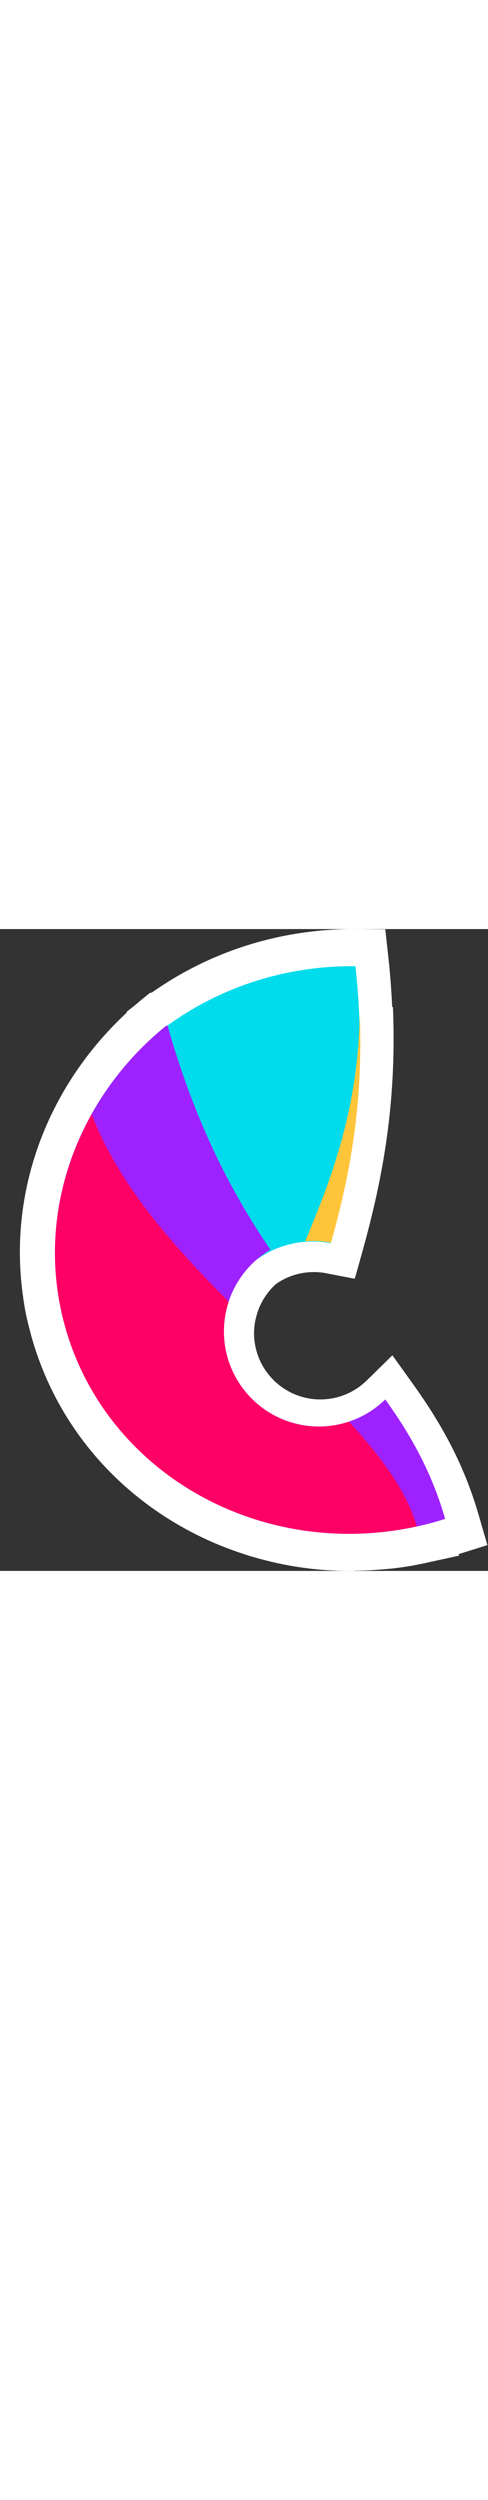 <svg xmlns:cc="http://creativecommons.org/ns#" xmlns:dc="http://purl.org/dc/elements/1.1/" xmlns:inkscape="http://www.inkscape.org/namespaces/inkscape" xmlns:rdf="http://www.w3.org/1999/02/22-rdf-syntax-ns#" xmlns:sodipodi="http://sodipodi.sourceforge.net/DTD/sodipodi-0.dtd" xmlns:svg="http://www.w3.org/2000/svg" xmlns="http://www.w3.org/2000/svg" xmlns:xlink="http://www.w3.org/1999/xlink" version="1.1" id="Capa_1" inkscape:version="0.91 r13725" sodipodi:docname="share_logo.svg" x="0px" y="0px" viewBox="0 0 389.5 512" style="enable-background:new 0 0 389.5 512; width: 100px;" xml:space="preserve">
<rect x="0" y="0" width="389.5" height="512" fill="#333333" stroke="none"/>
<style type="text/css">
	.st0{fill:#FFFFFF;}
	.st1{fill:#00DCEC;}
	.st2{fill:#9E22FF;}
	.st3{fill:#FF0064;}
	.st4{fill:#FFC53A;}
</style>
<sodipodi:namedview bordercolor="#666666" borderopacity="1" gridtolerance="10" guidetolerance="10" id="namedview37" inkscape:current-layer="Capa_1" inkscape:cx="256.00101" inkscape:cy="167.0515" inkscape:pageopacity="0" inkscape:pageshadow="2" inkscape:window-height="705" inkscape:window-maximized="1" inkscape:window-width="1366" inkscape:window-x="-8" inkscape:window-y="-8" inkscape:zoom="0.46093569" objecttolerance="10" pagecolor="#ffffff" showgrid="false">
	</sodipodi:namedview>
<g id="g7">
</g>
<g id="g9">
</g>
<g id="g11">
</g>
<g id="g13">
</g>
<g id="g15">
</g>
<g id="g17">
</g>
<g id="g19">
</g>
<g id="g21">
</g>
<g id="g23">
</g>
<g id="g25">
</g>
<g id="g27">
</g>
<g id="g29">
</g>
<g id="g31">
</g>
<g id="g33">
</g>
<g id="g35">
</g>
<g>
	<path class="st0" d="M358.8,475.2c-11.1-38.4-28.3-68.8-48.8-97.5c-16.3,16-39.4,24.6-63.8,21.6c-35.8-4.5-62.9-32.7-67.3-66.9   c-0.8-6.3-0.9-12.9,0-19.5c0.3-2.5,0.7-4.9,1.3-7.3c0-0.1,0-0.2,0.1-0.3c0.6-2.4,1.2-4.8,2-7.1c0,0,0,0,0,0   c4.4-13.5,12.4-25.2,22.7-34.2c15.4-11.2,34.9-16.9,55.2-14.3c1.8,0.2,3.5,0.5,5.2,0.8c0-0.2,0.1-0.3,0.1-0.5c0.1,0,0.2,0,0.3,0.1   c12.9-46.3,26.8-106.9,23.4-187c0,3.2-0.1,6.4-0.2,9.6c-0.4-15.3-1.5-31.3-3.4-48.1C227.8,24,174.7,42.2,132.2,73l-1.2,0.3   c-2.4,1.9-4.7,3.9-7,5.9c-0.3,0.2-0.5,0.4-0.8,0.6c0,0,0,0.1,0,0.1C63,132.8,31.1,211.5,42.8,290.7c0,0.1,0,0.2,0,0.3   c0.3,1.7,0.5,3.4,0.8,5c0,0.2,0.1,0.4,0.1,0.6c0.3,1.8,0.6,3.6,1,5.3c0.1,0.3,0.1,0.5,0.2,0.8c0.3,1.4,0.6,2.8,0.9,4.2   c0.2,0.7,0.3,1.4,0.5,2.1c0.2,1,0.5,1.9,0.7,2.9c0.2,0.8,0.4,1.6,0.6,2.4c0.2,0.9,0.5,1.8,0.7,2.7c0.2,0.7,0.4,1.4,0.6,2.1   c19.9,70.2,71.4,123.3,136.2,149.7c0,0,0,0,0,0c1.8,0.7,3.6,1.4,5.3,2.1c0,0,0.1,0,0.2,0.1c1.7,0.7,3.5,1.3,5.3,1.9   c0.1,0,0.2,0.1,0.3,0.1c1.7,0.6,3.5,1.2,5.2,1.8c0.1,0,0.2,0.1,0.4,0.1c1.7,0.6,3.4,1.1,5.2,1.6c0.2,0,0.3,0.1,0.5,0.1   c1.7,0.5,3.4,1,5.2,1.5c0.2,0,0.3,0.1,0.5,0.1c1.7,0.5,3.5,0.9,5.2,1.4c0.2,0,0.3,0.1,0.5,0.1c1.7,0.4,3.5,0.9,5.3,1.3   c0.2,0,0.3,0.1,0.5,0.1c1.8,0.4,3.6,0.8,5.4,1.2c0.1,0,0.2,0.1,0.4,0.1c1.9,0.4,3.8,0.7,5.6,1.1c0,0,0.1,0,0.1,0   c9.7,1.7,19.6,2.9,29.6,3.5c0.3,0,0.5,0,0.8,0c1.7,0.1,3.4,0.2,5.1,0.2c0.6,0,1.1,0,1.7,0c1.4,0,2.8,0.1,4.3,0.1c0.7,0,1.4,0,2.1,0   c1.3,0,2.6,0,3.8,0c0.8,0,1.6,0,2.4,0c1.2,0,2.4,0,3.6-0.1c0.9,0,1.7-0.1,2.6-0.1c1.1-0.1,2.3-0.1,3.4-0.2c0.9-0.1,1.8-0.1,2.7-0.2   c1.1-0.1,2.2-0.2,3.3-0.2c0.9-0.1,1.9-0.2,2.8-0.2c1.1-0.1,2.2-0.2,3.2-0.3c0.9-0.1,1.9-0.2,2.8-0.3c1.1-0.1,2.1-0.3,3.2-0.4   c1-0.1,1.9-0.3,2.9-0.4c1.1-0.1,2.1-0.3,3.2-0.5c1-0.1,1.9-0.3,2.9-0.5c1.1-0.2,2.1-0.4,3.2-0.5c1-0.2,1.9-0.3,2.9-0.5   c1.1-0.2,2.1-0.4,3.2-0.6c0.9-0.2,1.9-0.4,2.8-0.6c0.5-0.1,1-0.2,1.5-0.3c0,0,0,0,0,0c5.3-1.1,10.5-2.4,15.8-3.9   C353.9,476.8,356.4,476,358.8,475.2z"/>
	<path class="st0" d="M281.3,512c-0.7,0-1.3,0-2,0l-0.7,0c-0.5,0-1.1,0-1.6,0c-1.6,0-3.1-0.1-4.7-0.1l-0.5,0c-0.4,0-0.8,0-1.3,0   c-1.9-0.1-3.7-0.2-5.6-0.3l-0.9,0c-10.8-0.6-21.8-1.9-32.5-3.8l-0.2,0c-2.1-0.4-4.1-0.8-6.1-1.2l-0.4-0.1c-2-0.4-4-0.8-5.9-1.3   l-0.5-0.1c-1.9-0.4-3.9-0.9-5.8-1.4l-0.5-0.1c-1.9-0.5-3.8-1-5.7-1.5l-0.4-0.1c-2-0.6-3.9-1.1-5.8-1.7l-0.4-0.1   c-2-0.6-3.9-1.2-5.7-1.8l-0.5-0.2c-1.8-0.6-3.7-1.2-5.6-1.9l-0.2-0.1c-2-0.7-3.9-1.4-5.8-2.1l-0.3-0.1c-1.7-0.7-3.6-1.4-5.4-2.1   l-1.2-0.5c-74-30.5-128.5-90.7-149.7-165.4c-0.2-0.5-0.3-1.1-0.4-1.6l-0.2-0.6c-0.3-1-0.6-2-0.8-3.1c-0.2-0.8-0.4-1.5-0.6-2.3   l-0.1-0.3c-0.3-1.1-0.5-2.1-0.8-3.2l-0.1-0.3c-0.2-0.7-0.3-1.4-0.5-2.1c-0.3-1.5-0.7-3-1-4.6l-0.2-0.9c-0.4-2-0.8-4-1.1-5.9   l-0.1-0.6c-0.3-2-0.6-3.8-0.9-5.7l0-0.3C6.1,210.9,36.9,126.4,101,66.8l0.2-0.9l7.2-5.7c2.4-2.1,4.8-4.1,7.2-6l3.9-3.2l1.9-0.5   C169.3,16.8,226-0.6,285.7,0l21.8,0.2l2.4,21.7c1.5,13.4,2.5,26.8,3.1,40.2l0.6,0c3.5,82-10.3,144.4-24.2,194.6l-6.1,21.8l-0.3-0.1   l-0.1,0.5l-22.3-4.3c-1.4-0.3-2.6-0.5-3.6-0.6c-13-1.6-26.1,1.6-36.8,9.2c-6.5,5.9-11.4,13.2-14.3,21.4l-0.4,1.2   c-0.5,1.6-1,3.2-1.3,4.8l-0.1,0.2c-0.4,1.7-0.7,3.4-0.9,5c-0.6,4.5-0.6,8.9,0,13.3c3.1,23.9,22,42.7,45.9,45.7   c16.1,2,32-3.4,43.6-14.7l20.5-20.1l16.7,23.3c25.7,35.9,41.9,68.3,52.4,105l6.7,23.1l-22.9,7.2l0.3,1.2l-25.6,5.6   c-0.4,0.1-0.8,0.2-1.2,0.3l-0.4,0.1c-1,0.2-2.1,0.4-3.1,0.6c-1.2,0.2-2.3,0.5-3.5,0.7c-1,0.2-2.1,0.4-3.1,0.6   c-1.2,0.2-2.3,0.4-3.5,0.6c-1.1,0.2-2.1,0.3-3.2,0.5c-1.1,0.2-2.3,0.3-3.5,0.5c-1,0.1-2.1,0.3-3.1,0.4c-1.2,0.2-2.4,0.3-3.5,0.4   c-1,0.1-2.1,0.2-3.1,0.3c-1.2,0.1-2.3,0.2-3.5,0.3l-0.2,0c-0.9,0.1-1.9,0.2-2.8,0.2c-1.2,0.1-2.4,0.2-3.7,0.3l-0.3,0   c-0.9,0.1-1.8,0.1-2.6,0.2c-1.2,0.1-2.3,0.1-3.4,0.2l-1,0c-0.7,0-1.4,0.1-2.1,0.1c-1.3,0-2.6,0.1-3.9,0.1l-0.7,0   c-0.6,0-1.3,0-1.9,0C282.7,512,282,512,281.3,512z M195.2,446.4c1.3,0.5,2.6,1,4,1.6c1.7,0.7,3.3,1.2,4.9,1.8l0.2,0.1   c1.6,0.6,3.1,1.1,4.7,1.6l0.5,0.2c1.4,0.5,3,0.9,4.5,1.4l0.3,0.1c1.6,0.5,3.2,0.9,4.7,1.4l0.4,0.1c1.6,0.4,3.2,0.9,4.7,1.3l0.4,0.1   c1.7,0.4,3.2,0.8,4.8,1.2l0.4,0.1c1.6,0.4,3.2,0.7,4.9,1l0.5,0.1c1.6,0.3,3.3,0.6,5,0.9l0.2,0c8.8,1.6,17.8,2.6,26.7,3.1l0.7,0   c1.5,0.1,3.1,0.2,4.6,0.2l1.5,0c1.3,0,2.6,0.1,3.9,0.1l1.9,0c1.2,0,2.3,0,3.5,0l2.2,0c1.1,0,2.1,0,3.2-0.1c0.5,0,1.1,0,1.6-0.1l1,0   c0.9,0,1.9-0.1,2.8-0.1c0.7,0,1.4-0.1,2.1-0.1l0.3,0c1-0.1,2-0.1,3-0.2c0.8-0.1,1.5-0.1,2.3-0.2l0.2,0c1-0.1,1.9-0.2,2.9-0.3   c0.9-0.1,1.7-0.2,2.6-0.3c1-0.1,1.9-0.2,2.9-0.4c0.8-0.1,1.7-0.2,2.6-0.3c1-0.1,1.9-0.3,2.9-0.4c0.9-0.1,1.8-0.3,2.6-0.4   c1-0.2,1.9-0.3,2.9-0.5c0.8-0.2,1.7-0.3,2.6-0.5c1-0.2,1.9-0.4,2.9-0.6c0.2,0,0.3-0.1,0.5-0.1c-6.1-15.3-13.7-30.1-23.3-45.5   c-18.4,9.8-39.4,13.8-60.6,11.2c-46.2-5.8-82.7-42-88.7-88.2c-1.1-8.5-1.1-17.2,0-25.7c0-0.2,0-0.3,0.1-0.5l-1.6-1l5.8-17.8   c5.7-17.4,16.1-33,29.9-45l0.8-0.7l0.9-0.6c16.7-12.2,36.3-18.9,56.6-19.6l0.8-2.9l0.1,0c10.1-40.4,18.6-88.7,17-148.2l-0.6,0   c-0.2-7.7-0.6-15.6-1.2-23.4c-42.4,3.5-82.2,18.1-116.3,42.9l-3.5,2.6l-0.4,0.1c-0.7,0.6-1.4,1.2-2.1,1.8l-1.1,1   c-55.5,48.8-82.6,119.3-72.3,188.7l0,0.2c0.2,1.5,0.5,3,0.7,4.6l0.1,0.5c0.3,1.7,0.6,3.2,0.9,4.8l0.2,0.8c0.2,1.2,0.5,2.4,0.8,3.6   c0.1,0.6,0.2,1.1,0.4,1.6l0.1,0.3c0.2,0.8,0.4,1.7,0.6,2.5l0.1,0.3c0.1,0.6,0.3,1.2,0.4,1.8c0.2,0.8,0.4,1.6,0.7,2.4l0.5,1.8   c17,60.2,61.3,108.9,121.5,133.5L195.2,446.4z"/>
</g>
<g>
	<g>
		<path class="st1" d="M258.8,249.8c1.7,0.2,3.4,0.5,5.1,0.8c14.6-52.3,30.5-123.3,19.8-221c-60.4-0.6-115.9,19.8-158.7,54    c-5.7,21.7-10.5,40.3-10.5,40.3l81.4,147.4C211.8,255.5,234.7,246.8,258.8,249.8z"/>
	</g>
	<g>
		<path class="st2" d="M245.2,396.2c-41.6-5.2-71.1-43.1-65.9-84.7c3-24.1,17.1-44.2,36.5-55.8c-30.3-44.5-59.7-99.7-82.1-178.8    l-1.2,0.3C61.3,134.9,26.8,228,52.1,317.7c34.6,122.1,167.1,191.5,296,155c2.4-0.7,4.8-1.5,7.2-2.2    c-10.8-37.6-27.7-67.3-47.8-95.3C291.7,390.7,269,399.2,245.2,396.2z"/>
	</g>
	<g>
		<path class="st3" d="M245.2,396.3c-41.6-5.2-71.1-43.1-65.9-84.7c0.6-5,1.7-9.8,3.2-14.4c-45.5-45.6-88.6-94.7-109.3-149.5    c-28.4,50.8-37.7,111.1-21.1,170C85.3,435,208.8,503.5,332.7,476.5c-7.9-27.5-28.1-55.1-54.2-83.6    C268.1,396.4,256.8,397.7,245.2,396.3z"/>
	</g>
	<g>
		<path class="st4" d="M243.6,249c5.1-0.4,10.3-0.3,15.5,0.4c1.7,0.2,3.4,0.5,5.1,0.8c12.6-45.3,26.2-104.6,22.9-182.9    C286.2,146.9,261.3,206.4,243.6,249z"/>
	</g>
</g>
</svg>